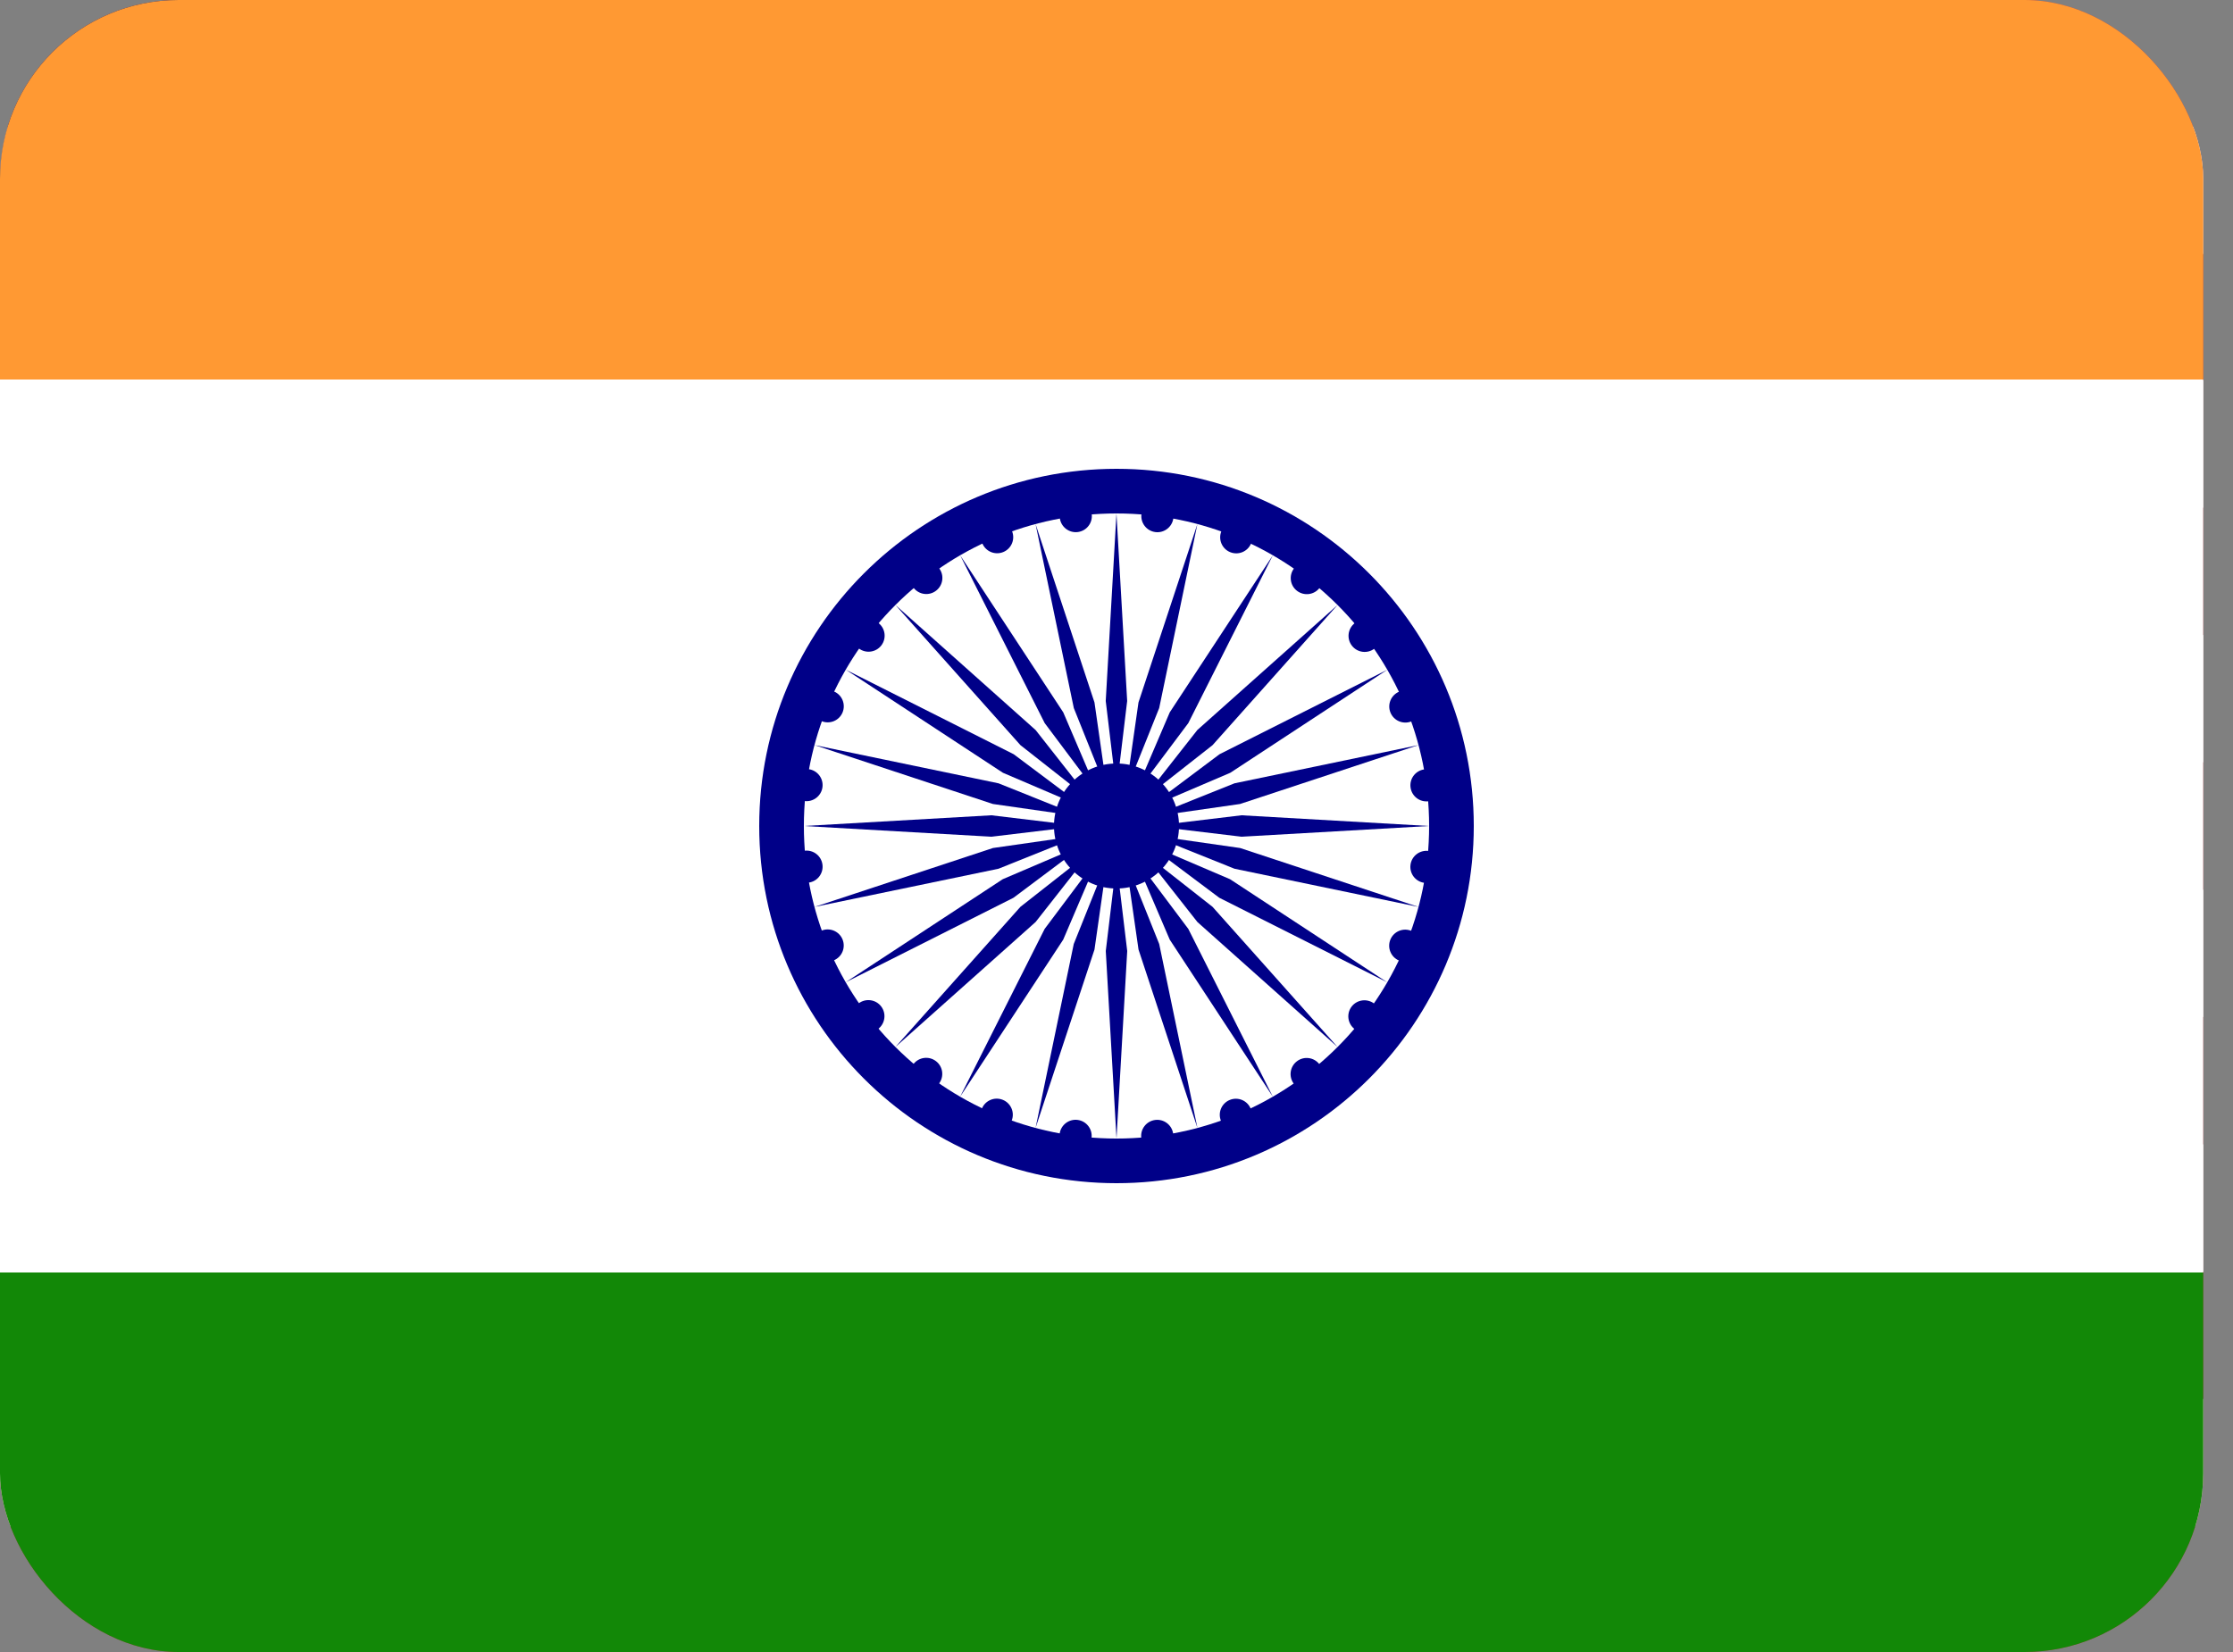 <svg xmlns="http://www.w3.org/2000/svg" width="50" height="37" viewBox="0 0 50 37" fill="none"><rect x="0" y="0" width="50" height="37" fill="#808080" stroke="none"/><g clip-path="url(#clip0_12_15631)"><path d="M0 0H49.333V37H0" fill="#BD3D44"></path><path d="M0 4.263H49.333H0ZM0 9.944H49.333H0ZM0 15.648H49.333H0ZM0 21.352H49.333H0ZM0 27.056H49.333H0ZM0 32.76H49.333H0Z" fill="black"></path><path d="M0 2.837V5.689H49.333V2.837H0ZM0 8.518V11.37H49.333V8.518H0ZM0 14.222V17.074H49.333V14.222H0ZM0 19.926V22.778H49.333V19.926H0ZM0 25.63V28.482H49.333V25.63H0ZM0 31.334V34.187H49.333V31.334H0Z" fill="white"></path><path d="M0 0H28.12V19.926H0" fill="#192F5D"></path><path d="M25.746 16.804L26.44 18.885L24.667 17.575H26.825L25.052 18.885L25.746 16.804ZM21.121 16.804L21.815 18.885L20.042 17.575H22.2L20.427 18.885L21.121 16.804ZM16.419 16.804L17.113 18.885L15.34 17.575H17.498L15.725 18.885L16.419 16.804ZM11.717 16.804L12.411 18.885L10.638 17.575H12.796L11.023 18.885L11.717 16.804ZM7.015 16.804L7.708 18.885L5.935 17.575H8.094L6.321 18.885L7.015 16.804ZM2.313 16.804L3.006 18.885L1.233 17.575H3.392L1.619 18.885L2.313 16.804ZM23.433 14.8L24.127 16.881L22.354 15.571H24.513L22.74 16.881L23.433 14.8ZM18.731 14.8L19.425 16.881L17.652 15.571H19.811L18.038 16.881L18.731 14.8ZM14.106 14.8L14.8 16.881L13.027 15.571H15.185L13.413 16.881L14.106 14.8ZM9.404 14.8L10.098 16.881L8.325 15.571H10.483L8.71 16.881L9.404 14.8ZM4.702 14.8L5.396 16.881L3.623 15.571H5.781L4.008 16.881L4.702 14.8ZM25.746 12.796L26.44 14.877L24.667 13.567H26.825L25.052 14.877L25.746 12.796ZM21.121 12.796L21.815 14.877L20.042 13.567H22.2L20.427 14.877L21.121 12.796ZM16.419 12.796L17.113 14.877L15.34 13.567H17.498L15.725 14.877L16.419 12.796ZM11.717 12.796L12.411 14.877L10.638 13.567H12.796L11.023 14.877L11.717 12.796ZM7.015 12.796L7.708 14.877L5.935 13.567H8.094L6.321 14.877L7.015 12.796ZM2.313 12.796L3.006 14.877L1.233 13.567H3.392L1.619 14.877L2.313 12.796ZM23.433 10.869L24.127 12.95L22.354 11.64H24.513L22.74 12.95L23.433 10.869ZM18.731 10.869L19.425 12.95L17.652 11.64H19.811L18.038 12.95L18.731 10.869ZM14.106 10.869L14.8 12.95L13.027 11.64H15.185L13.413 12.95L14.106 10.869ZM9.404 10.869L10.098 12.95L8.325 11.64H10.483L8.71 12.95L9.404 10.869ZM4.702 10.869L5.396 12.95L3.623 11.64H5.781L4.008 12.95L4.702 10.869ZM25.746 8.865L26.44 10.946L24.667 9.635H26.825L25.052 10.946L25.746 8.865ZM21.121 8.865L21.815 10.946L20.042 9.635H22.2L20.427 10.946L21.121 8.865ZM16.419 8.865L17.113 10.946L15.34 9.635H17.498L15.725 10.946L16.419 8.865ZM11.717 8.865L12.411 10.946L10.638 9.635H12.796L11.023 10.946L11.717 8.865ZM7.015 8.865L7.708 10.946L5.935 9.635H8.094L6.321 10.946L7.015 8.865ZM2.313 8.865L3.006 10.946L1.233 9.635H3.392L1.619 10.946L2.313 8.865ZM23.433 6.86L24.127 8.942L22.354 7.631H24.513L22.74 8.942L23.433 6.86ZM18.731 6.86L19.425 8.942L17.652 7.631H19.811L18.038 8.942L18.731 6.86ZM14.106 6.86L14.8 8.942L13.027 7.631H15.185L13.413 8.942L14.106 6.86ZM9.404 6.86L10.098 8.942L8.325 7.631H10.483L8.71 8.942L9.404 6.86ZM4.702 6.86L5.396 8.942L3.623 7.631H5.781L4.008 8.942L4.702 6.86ZM25.746 4.856L26.44 6.937L24.667 5.627H26.825L25.052 6.937L25.746 4.856ZM21.121 4.856L21.815 6.937L20.042 5.627H22.2L20.427 6.937L21.121 4.856ZM16.419 4.856L17.113 6.937L15.34 5.627H17.498L15.725 6.937L16.419 4.856ZM11.717 4.856L12.411 6.937L10.638 5.627H12.796L11.023 6.937L11.717 4.856ZM7.015 4.856L7.708 6.937L5.935 5.627H8.094L6.321 6.937L7.015 4.856ZM2.313 4.856L3.006 6.937L1.233 5.627H3.392L1.619 6.937L2.313 4.856ZM23.433 2.852L24.127 4.933L22.354 3.623H24.513L22.74 4.933L23.433 2.852ZM18.731 2.852L19.425 4.933L17.652 3.623H19.811L18.038 4.933L18.731 2.852ZM14.106 2.852L14.8 4.933L13.027 3.623H15.185L13.413 4.933L14.106 2.852ZM9.404 2.852L10.098 4.933L8.325 3.623H10.483L8.71 4.933L9.404 2.852ZM4.702 2.852L5.396 4.933L3.623 3.623H5.781L4.008 4.933L4.702 2.852ZM25.746 0.848L26.44 2.929L24.667 1.619H26.825L25.052 2.929L25.746 0.848ZM21.121 0.848L21.815 2.929L20.042 1.619H22.2L20.427 2.929L21.121 0.848ZM16.419 0.848L17.113 2.929L15.34 1.619H17.498L15.725 2.929L16.419 0.848ZM11.717 0.848L12.411 2.929L10.638 1.619H12.796L11.023 2.929L11.717 0.848ZM7.015 0.848L7.708 2.929L5.935 1.619H8.094L6.321 2.929L7.015 0.848ZM2.313 0.848L3.006 2.929L1.233 1.619H3.392L1.619 2.929L2.313 0.848Z" fill="white"></path><g clip-path="url(#clip1_12_15631)"><path d="M-15 -11.5H65V8.5H-15V-11.5Z" fill="#FF9933"></path><path d="M-15 8.5H65V28.5H-15V8.5Z" fill="white"></path><path d="M-15 28.5H65V48.5H-15V28.5Z" fill="#128807"></path><path d="M25 26.5C29.418 26.5 33 22.918 33 18.5C33 14.082 29.418 10.5 25 10.5C20.582 10.5 17 14.082 17 18.5C17 22.918 20.582 26.5 25 26.5Z" fill="#000088"></path><path d="M25 25.5C28.866 25.5 32 22.366 32 18.5C32 14.634 28.866 11.5 25 11.5C21.134 11.5 18 14.634 18 18.5C18 22.366 21.134 25.5 25 25.5Z" fill="white"></path><path d="M25 19.9C25.773 19.9 26.4 19.273 26.4 18.5C26.4 17.727 25.773 17.1 25 17.1C24.226 17.1 23.6 17.727 23.6 18.5C23.6 19.273 24.226 19.9 25 19.9Z" fill="#000088"></path><path d="M31.893 19.773C32.09 19.799 32.271 19.66 32.297 19.463C32.323 19.266 32.184 19.085 31.987 19.059C31.79 19.033 31.609 19.172 31.583 19.369C31.557 19.566 31.696 19.747 31.893 19.773Z" fill="#000088"></path><path d="M25 25.5L25.24 21.3L25 19.3L24.76 21.3L25 25.5Z" fill="#000088"></path><path d="M31.328 21.514C31.511 21.59 31.722 21.503 31.798 21.319C31.874 21.135 31.787 20.925 31.603 20.849C31.419 20.773 31.209 20.86 31.133 21.043C31.057 21.227 31.144 21.438 31.328 21.514Z" fill="#000088"></path><path d="M23.188 25.261L24.507 21.267L24.792 19.273L24.043 21.142L23.188 25.261Z" fill="#000088"></path><path d="M30.332 23.049C30.489 23.17 30.715 23.14 30.836 22.983C30.957 22.825 30.928 22.599 30.77 22.478C30.612 22.357 30.386 22.387 30.265 22.544C30.144 22.702 30.174 22.928 30.332 23.049Z" fill="#000088"></path><path d="M21.499 24.562L23.807 21.045L24.599 19.193L23.391 20.805L21.499 24.562Z" fill="#000088"></path><path d="M28.972 24.275C29.093 24.432 29.319 24.462 29.477 24.341C29.635 24.22 29.664 23.994 29.543 23.836C29.422 23.678 29.196 23.649 29.039 23.77C28.881 23.891 28.851 24.117 28.972 24.275Z" fill="#000088"></path><path d="M20.049 23.45L23.189 20.65L24.433 19.066L22.849 20.31L20.049 23.45Z" fill="#000088"></path><path d="M27.34 25.106C27.416 25.29 27.627 25.377 27.811 25.301C27.994 25.225 28.081 25.015 28.005 24.831C27.929 24.647 27.719 24.56 27.535 24.636C27.351 24.712 27.264 24.923 27.34 25.106Z" fill="#000088"></path><path d="M18.935 22L22.692 20.108L24.304 18.9L22.452 19.692L18.935 22Z" fill="#000088"></path><path d="M25.555 25.488C25.581 25.685 25.762 25.824 25.959 25.798C26.156 25.772 26.295 25.591 26.269 25.394C26.243 25.197 26.062 25.058 25.865 25.084C25.668 25.11 25.529 25.291 25.555 25.488Z" fill="#000088"></path><path d="M18.239 20.312L22.358 19.457L24.228 18.707L22.234 18.993L18.239 20.312Z" fill="#000088"></path><path d="M23.727 25.393C23.701 25.59 23.84 25.771 24.037 25.797C24.234 25.823 24.415 25.684 24.441 25.487C24.467 25.29 24.328 25.109 24.131 25.083C23.934 25.057 23.753 25.196 23.727 25.393Z" fill="#000088"></path><path d="M18 18.5L22.2 18.74L24.2 18.5L22.2 18.26L18 18.5Z" fill="#000088"></path><path d="M21.986 24.829C21.91 25.012 21.997 25.223 22.18 25.299C22.364 25.375 22.575 25.288 22.651 25.104C22.727 24.921 22.64 24.71 22.456 24.634C22.272 24.558 22.062 24.645 21.986 24.829Z" fill="#000088"></path><path d="M18.239 16.688L22.233 18.007L24.227 18.293L22.358 17.544L18.239 16.688Z" fill="#000088"></path><path d="M20.453 23.833C20.332 23.991 20.362 24.217 20.52 24.338C20.677 24.459 20.904 24.429 21.024 24.271C21.145 24.114 21.116 23.888 20.958 23.767C20.8 23.646 20.574 23.675 20.453 23.833Z" fill="#000088"></path><path d="M18.94 15L22.457 17.308L24.309 18.1L22.697 16.892L18.94 15Z" fill="#000088"></path><path d="M19.225 22.474C19.068 22.595 19.038 22.821 19.159 22.979C19.28 23.136 19.506 23.166 19.664 23.045C19.821 22.924 19.851 22.698 19.73 22.54C19.609 22.383 19.383 22.353 19.225 22.474Z" fill="#000088"></path><path d="M20.05 13.55L22.85 16.69L24.434 17.935L23.189 16.351L20.05 13.55Z" fill="#000088"></path><path d="M18.394 20.844C18.211 20.92 18.123 21.131 18.2 21.314C18.276 21.498 18.486 21.585 18.67 21.509C18.854 21.433 18.941 21.223 18.865 21.039C18.789 20.855 18.578 20.768 18.394 20.844Z" fill="#000088"></path><path d="M21.5 12.438L23.392 16.195L24.6 17.807L23.808 15.955L21.5 12.438Z" fill="#000088"></path><path d="M18.012 19.054C17.815 19.08 17.677 19.261 17.703 19.458C17.729 19.655 17.909 19.794 18.107 19.768C18.304 19.742 18.442 19.561 18.416 19.364C18.39 19.167 18.21 19.028 18.012 19.054Z" fill="#000088"></path><path d="M23.188 11.739L24.044 15.858L24.793 17.727L24.507 15.733L23.188 11.739Z" fill="#000088"></path><path d="M18.106 17.227C17.909 17.201 17.728 17.34 17.702 17.537C17.676 17.734 17.815 17.915 18.012 17.941C18.209 17.967 18.39 17.828 18.416 17.631C18.442 17.434 18.303 17.253 18.106 17.227Z" fill="#000088"></path><path d="M24.999 11.5L24.759 15.7L24.999 17.7L25.239 15.7L24.999 11.5Z" fill="#000088"></path><path d="M18.672 15.486C18.488 15.41 18.277 15.497 18.201 15.681C18.125 15.865 18.212 16.075 18.396 16.151C18.58 16.227 18.79 16.14 18.866 15.957C18.942 15.773 18.855 15.562 18.672 15.486Z" fill="#000088"></path><path d="M26.811 11.739L25.492 15.733L25.207 17.727L25.956 15.858L26.811 11.739Z" fill="#000088"></path><path d="M19.667 13.951C19.51 13.83 19.284 13.86 19.163 14.017C19.042 14.175 19.071 14.401 19.229 14.522C19.387 14.643 19.613 14.613 19.734 14.456C19.855 14.298 19.825 14.072 19.667 13.951Z" fill="#000088"></path><path d="M28.5 12.438L26.192 15.955L25.4 17.807L26.608 16.195L28.5 12.438Z" fill="#000088"></path><path d="M21.027 12.725C20.906 12.568 20.68 12.538 20.522 12.659C20.364 12.78 20.335 13.006 20.456 13.164C20.577 13.322 20.803 13.351 20.96 13.23C21.118 13.109 21.148 12.883 21.027 12.725Z" fill="#000088"></path><path d="M29.95 13.55L26.81 16.35L25.566 17.934L27.15 16.69L29.95 13.55Z" fill="#000088"></path><path d="M22.66 11.894C22.584 11.71 22.373 11.623 22.189 11.699C22.006 11.775 21.919 11.986 21.995 12.169C22.071 12.353 22.281 12.44 22.465 12.364C22.649 12.288 22.736 12.077 22.66 11.894Z" fill="#000088"></path><path d="M31.065 15L27.308 16.892L25.696 18.1L27.548 17.308L31.065 15Z" fill="#000088"></path><path d="M24.445 11.512C24.419 11.315 24.238 11.177 24.041 11.202C23.844 11.228 23.705 11.409 23.731 11.606C23.757 11.803 23.938 11.942 24.135 11.916C24.332 11.89 24.471 11.71 24.445 11.512Z" fill="#000088"></path><path d="M31.761 16.688L27.642 17.544L25.772 18.293L27.766 18.007L31.761 16.688Z" fill="#000088"></path><path d="M26.273 11.607C26.299 11.41 26.16 11.229 25.963 11.203C25.766 11.177 25.585 11.316 25.559 11.513C25.533 11.71 25.672 11.891 25.869 11.917C26.066 11.943 26.247 11.804 26.273 11.607Z" fill="#000088"></path><path d="M32 18.5L27.8 18.26L25.8 18.5L27.8 18.74L32 18.5Z" fill="#000088"></path><path d="M28.014 12.171C28.09 11.988 28.003 11.777 27.82 11.701C27.636 11.625 27.425 11.712 27.349 11.896C27.273 12.08 27.36 12.29 27.544 12.366C27.728 12.442 27.938 12.355 28.014 12.171Z" fill="#000088"></path><path d="M31.761 20.312L27.767 18.993L25.773 18.707L27.642 19.457L31.761 20.312Z" fill="#000088"></path><path d="M29.547 13.167C29.668 13.009 29.638 12.783 29.48 12.662C29.323 12.541 29.096 12.571 28.976 12.729C28.855 12.886 28.884 13.112 29.042 13.233C29.2 13.354 29.426 13.325 29.547 13.167Z" fill="#000088"></path><path d="M31.06 22L27.543 19.692L25.691 18.9L27.303 20.108L31.06 22Z" fill="#000088"></path><path d="M30.775 14.527C30.932 14.405 30.962 14.18 30.841 14.022C30.72 13.864 30.494 13.834 30.336 13.955C30.179 14.076 30.149 14.302 30.27 14.46C30.391 14.618 30.617 14.648 30.775 14.527Z" fill="#000088"></path><path d="M29.95 23.45L27.15 20.31L25.566 19.066L26.811 20.65L29.95 23.45Z" fill="#000088"></path><path d="M31.606 16.156C31.789 16.08 31.877 15.869 31.8 15.686C31.724 15.502 31.514 15.415 31.33 15.491C31.146 15.567 31.059 15.778 31.135 15.961C31.211 16.145 31.422 16.232 31.606 16.156Z" fill="#000088"></path><path d="M28.5 24.562L26.608 20.805L25.4 19.193L26.192 21.045L28.5 24.562Z" fill="#000088"></path><path d="M31.988 17.946C32.185 17.92 32.323 17.739 32.297 17.542C32.272 17.345 32.091 17.206 31.893 17.232C31.696 17.258 31.558 17.439 31.584 17.636C31.61 17.833 31.79 17.972 31.988 17.946Z" fill="#000088"></path><path d="M26.812 25.262L25.956 21.142L25.207 19.273L25.493 21.267L26.812 25.262Z" fill="#000088"></path></g></g><defs><clipPath id="clip0_12_15631"><rect width="49.333" height="37" rx="4" fill="white"></rect></clipPath><clipPath id="clip1_12_15631"><rect width="80" height="60" fill="white" transform="translate(-15 -11.5)"></rect></clipPath></defs></svg>